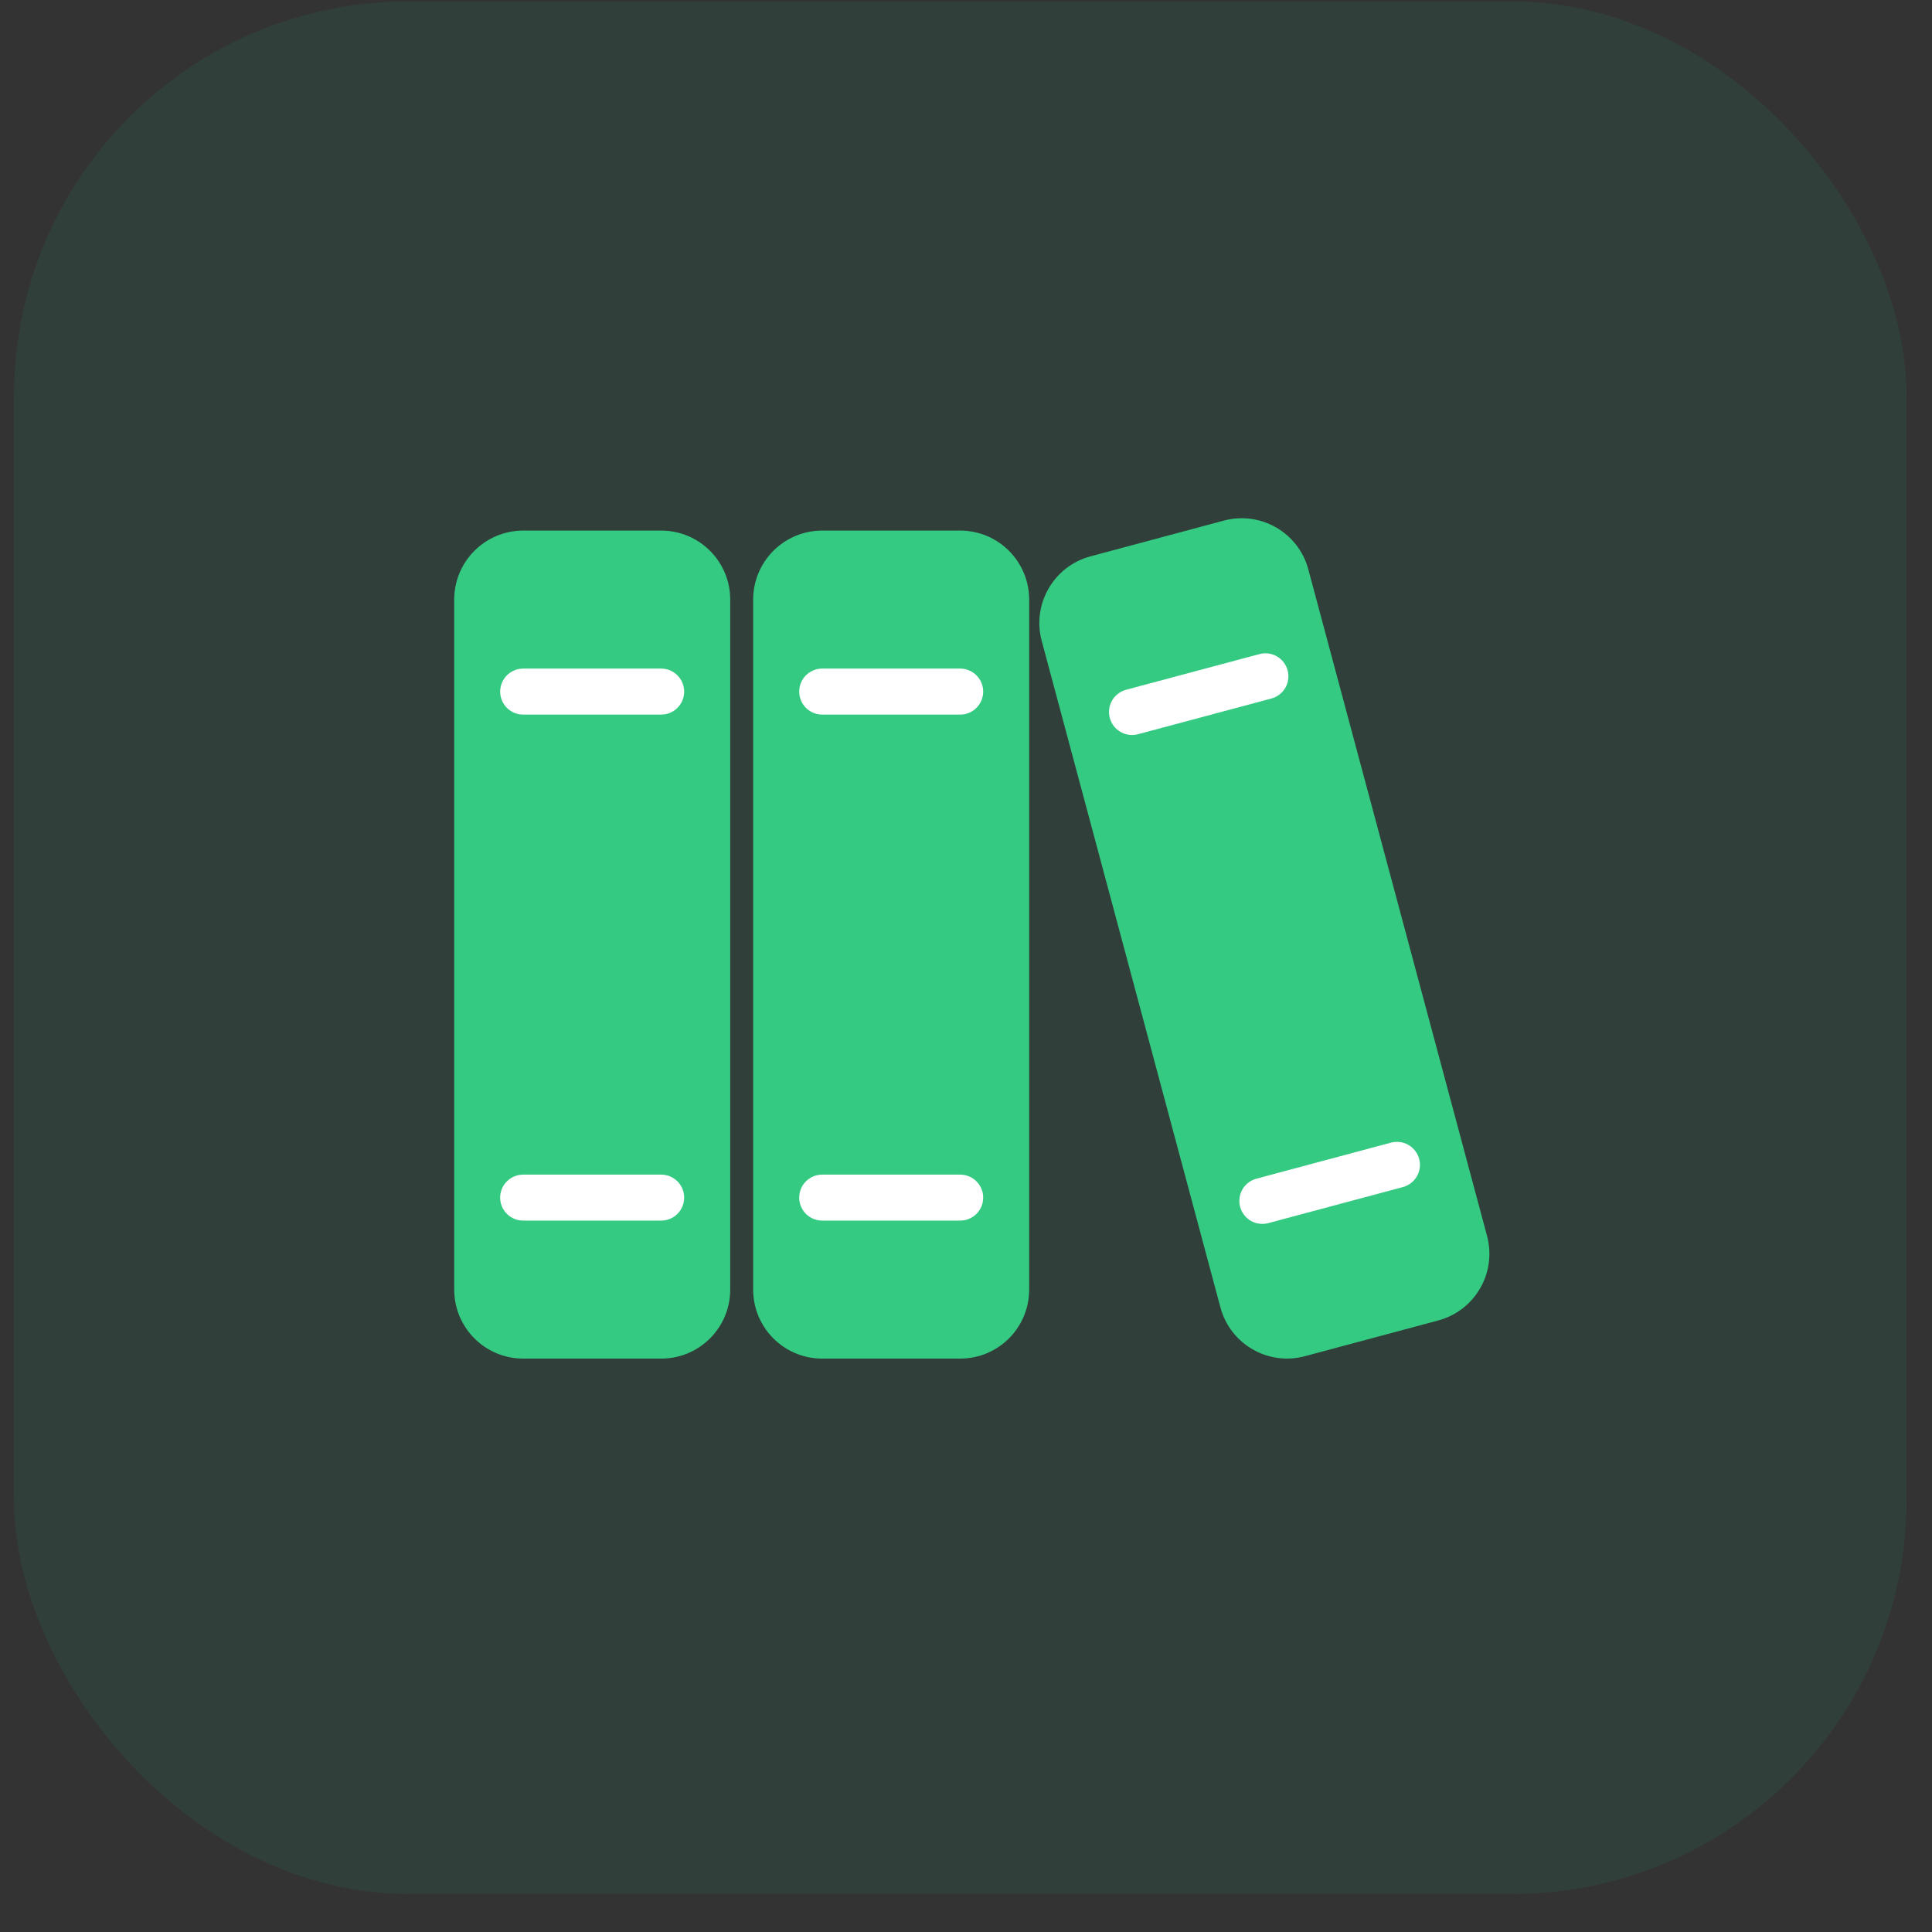 <svg width="49" height="49" viewBox="0 0 49 49" fill="none" xmlns="http://www.w3.org/2000/svg">
<rect x="0" y="0" width="49" height="49" fill="#333333" stroke="none"/>
<rect x="0.356" y="0.035" width="48" height="48" rx="10" fill="#17B079" opacity="0.1"/>
<path d="M16.77 13.457H13.27C12.303 13.457 11.52 14.241 11.52 15.207V32.707C11.52 33.674 12.303 34.457 13.27 34.457H16.77C17.736 34.457 18.52 33.674 18.52 32.707V15.207C18.52 14.241 17.736 13.457 16.77 13.457Z" fill="#34CA82"/>
<path d="M16.769 18.124H13.269C13.114 18.124 12.966 18.062 12.856 17.953C12.747 17.844 12.685 17.695 12.685 17.541C12.685 17.386 12.747 17.238 12.856 17.128C12.966 17.019 13.114 16.957 13.269 16.957H16.769C16.924 16.957 17.072 17.019 17.181 17.128C17.291 17.238 17.352 17.386 17.352 17.541C17.352 17.695 17.291 17.844 17.181 17.953C17.072 18.062 16.924 18.124 16.769 18.124Z" fill="white"/>
<path d="M16.769 30.957H13.269C13.114 30.957 12.966 30.896 12.856 30.787C12.747 30.677 12.685 30.529 12.685 30.374C12.685 30.219 12.747 30.071 12.856 29.962C12.966 29.852 13.114 29.791 13.269 29.791H16.769C16.924 29.791 17.072 29.852 17.181 29.962C17.291 30.071 17.352 30.219 17.352 30.374C17.352 30.529 17.291 30.677 17.181 30.787C17.072 30.896 16.924 30.957 16.769 30.957Z" fill="white"/>
<path d="M24.352 13.457H20.852C19.886 13.457 19.102 14.241 19.102 15.207V32.707C19.102 33.674 19.886 34.457 20.852 34.457H24.352C25.319 34.457 26.102 33.674 26.102 32.707V15.207C26.102 14.241 25.319 13.457 24.352 13.457Z" fill="#34CA82"/>
<path d="M24.353 18.124H20.853C20.698 18.124 20.55 18.062 20.44 17.953C20.331 17.844 20.27 17.695 20.27 17.541C20.27 17.386 20.331 17.238 20.44 17.128C20.55 17.019 20.698 16.957 20.853 16.957H24.353C24.508 16.957 24.656 17.019 24.765 17.128C24.875 17.238 24.936 17.386 24.936 17.541C24.936 17.695 24.875 17.844 24.765 17.953C24.656 18.062 24.508 18.124 24.353 18.124Z" fill="white"/>
<path d="M24.353 30.957H20.853C20.698 30.957 20.55 30.896 20.44 30.787C20.331 30.677 20.27 30.529 20.27 30.374C20.27 30.219 20.331 30.071 20.44 29.962C20.55 29.852 20.698 29.791 20.853 29.791H24.353C24.508 29.791 24.656 29.852 24.765 29.962C24.875 30.071 24.936 30.219 24.936 30.374C24.936 30.529 24.875 30.677 24.765 30.787C24.656 30.896 24.508 30.957 24.353 30.957Z" fill="white"/>
<path d="M31.038 13.204L27.657 14.11C26.724 14.361 26.17 15.32 26.42 16.254L30.953 33.159C31.203 34.093 32.163 34.647 33.096 34.396L36.477 33.49C37.411 33.239 37.965 32.28 37.715 31.346L33.182 14.441C32.932 13.507 31.972 12.953 31.038 13.204Z" fill="#34CA82"/>
<path d="M32.245 17.716L28.861 18.622C28.712 18.662 28.553 18.641 28.419 18.563C28.285 18.486 28.187 18.359 28.147 18.209C28.107 18.06 28.128 17.9 28.205 17.766C28.282 17.632 28.41 17.535 28.559 17.494L31.943 16.589C32.092 16.549 32.251 16.57 32.385 16.647C32.519 16.724 32.617 16.852 32.657 17.001C32.697 17.151 32.676 17.31 32.599 17.444C32.522 17.578 32.394 17.676 32.245 17.716V17.716Z" fill="white"/>
<path d="M35.566 30.111L32.182 31.017C32.108 31.039 32.029 31.046 31.952 31.037C31.874 31.029 31.799 31.005 31.731 30.967C31.663 30.929 31.604 30.878 31.556 30.816C31.508 30.755 31.473 30.684 31.453 30.609C31.432 30.534 31.427 30.455 31.438 30.378C31.449 30.3 31.475 30.226 31.515 30.159C31.555 30.092 31.607 30.034 31.67 29.988C31.733 29.942 31.804 29.909 31.88 29.89L35.263 28.984C35.338 28.962 35.416 28.955 35.494 28.964C35.571 28.972 35.646 28.996 35.714 29.034C35.782 29.072 35.842 29.124 35.89 29.185C35.938 29.247 35.973 29.317 35.993 29.392C36.013 29.468 36.018 29.546 36.008 29.623C35.997 29.701 35.971 29.775 35.931 29.842C35.891 29.909 35.838 29.967 35.776 30.013C35.713 30.059 35.641 30.093 35.566 30.111Z" fill="white"/>
</svg>
